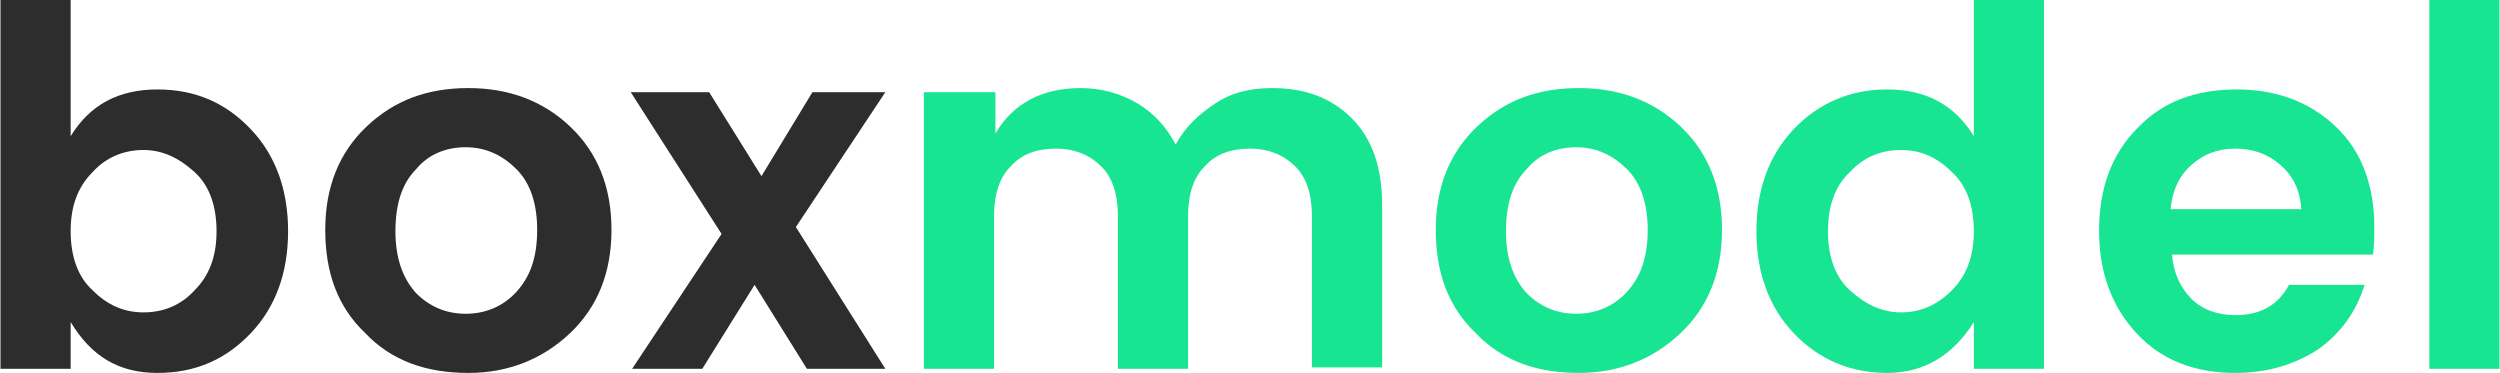 <svg xmlns="http://www.w3.org/2000/svg" width="181" height="27" viewBox="0 0 181.6 27.1"><style>.st0{fill:#2D2D2D;} .st1{fill:#18E591;}</style><path class="st0" d="M5.1 9.9c1.4-2.3 3.5-3.4 6.3-3.4s5 1 6.8 2.9c1.8 1.9 2.7 4.4 2.7 7.4s-.9 5.5-2.7 7.4c-1.8 1.9-4 2.9-6.8 2.9s-4.8-1.2-6.3-3.7v3.4H0V0h5.1v9.9zm9 11.2c1.1-1.1 1.6-2.5 1.6-4.3 0-1.8-.5-3.3-1.6-4.3s-2.3-1.6-3.7-1.6-2.7.5-3.7 1.6c-1.1 1.1-1.6 2.5-1.6 4.3s.5 3.3 1.6 4.3c1.1 1.1 2.3 1.6 3.7 1.6s2.7-.5 3.7-1.6zM26.5 24.2c-2-1.9-2.9-4.4-2.9-7.5 0-3.1 1-5.6 3-7.5 2-1.9 4.4-2.8 7.4-2.8 2.9 0 5.4.9 7.4 2.8s3 4.4 3 7.5c0 3.1-1 5.6-3 7.5s-4.5 2.9-7.4 2.9c-3.1 0-5.6-.9-7.5-2.9zm7.3-1.4c1.4 0 2.7-.5 3.7-1.6s1.5-2.5 1.5-4.5c0-1.9-.5-3.4-1.5-4.4-1-1-2.2-1.6-3.7-1.6-1.4 0-2.7.5-3.6 1.6-1 1-1.5 2.5-1.5 4.5 0 1.9.5 3.4 1.5 4.5 1 1 2.2 1.5 3.6 1.5zM64.3 6.7l-6.5 9.8 6.5 10.3h-5.7l-3.8-6.1-3.8 6.1h-5.1l6.5-9.8-6.6-10.3h5.7l3.8 6.1L59 6.7h5.3z"/><path class="st1" d="M72.3 6.7v3c1.3-2.2 3.4-3.3 6.2-3.3 1.5 0 2.9.4 4.1 1.1s2.1 1.7 2.8 3c.7-1.3 1.7-2.2 2.9-3s2.6-1.1 4.1-1.1c2.4 0 4.3.7 5.8 2.2 1.5 1.5 2.2 3.6 2.2 6.3v11.8h-5.1v-11c0-1.6-.4-2.8-1.2-3.6s-1.9-1.3-3.3-1.3-2.5.4-3.3 1.3c-.8.8-1.2 2-1.2 3.6v11.1h-5.1V15.7c0-1.6-.4-2.8-1.2-3.6-.8-.8-1.9-1.3-3.3-1.3s-2.5.4-3.3 1.3c-.8.8-1.2 2-1.2 3.6v11.1h-5.1V6.7h5.2zM107.2 24.2c-2-1.9-2.9-4.4-2.9-7.5 0-3.1 1-5.6 3-7.5 2-1.9 4.4-2.8 7.4-2.8 2.9 0 5.4.9 7.4 2.8s3 4.4 3 7.5c0 3.1-1 5.6-3 7.5s-4.5 2.9-7.4 2.9c-3.1 0-5.6-.9-7.5-2.9zm7.3-1.4c1.4 0 2.7-.5 3.7-1.6s1.5-2.5 1.5-4.5c0-1.9-.5-3.4-1.5-4.4-1-1-2.2-1.6-3.7-1.6-1.4 0-2.7.5-3.6 1.6-1 1-1.5 2.5-1.5 4.5 0 1.9.5 3.4 1.5 4.5 1 1 2.2 1.5 3.6 1.5zM130.3 24.2c-1.8-1.9-2.7-4.4-2.7-7.4s.9-5.5 2.7-7.4c1.8-1.9 4.1-2.9 6.8-2.9 2.8 0 4.9 1.1 6.3 3.4V0h5.1v26.8h-5.1v-3.4c-1.5 2.4-3.6 3.7-6.3 3.7s-5-1-6.8-2.9zm11.5-3.1c1.1-1.1 1.6-2.5 1.6-4.3s-.5-3.3-1.6-4.3c-1.1-1.1-2.3-1.6-3.7-1.6s-2.7.5-3.7 1.6c-1.1 1-1.6 2.5-1.6 4.3 0 1.8.5 3.3 1.6 4.3s2.3 1.6 3.7 1.6 2.6-.5 3.7-1.6zM162.4 27.1c-2.9 0-5.3-.9-7.1-2.8s-2.8-4.4-2.8-7.5c0-3.1.9-5.6 2.8-7.5 1.8-1.9 4.2-2.8 7.2-2.8 2.9 0 5.3.9 7.2 2.7 1.9 1.8 2.8 4.3 2.8 7.3 0 .7 0 1.4-.1 2h-14.6c.1 1.3.6 2.4 1.4 3.2.8.8 1.9 1.2 3.2 1.2 1.8 0 3.1-.7 3.9-2.2h5.5c-.6 1.9-1.7 3.5-3.4 4.7-1.7 1.1-3.7 1.7-6 1.7zm3.3-15.1c-.9-.8-2-1.2-3.3-1.2-1.3 0-2.3.4-3.2 1.2-.9.8-1.4 1.9-1.5 3.2h9.5c-.1-1.4-.6-2.4-1.5-3.2zM176.5 26.8V0h5.1v26.8h-5.1z"/></svg>